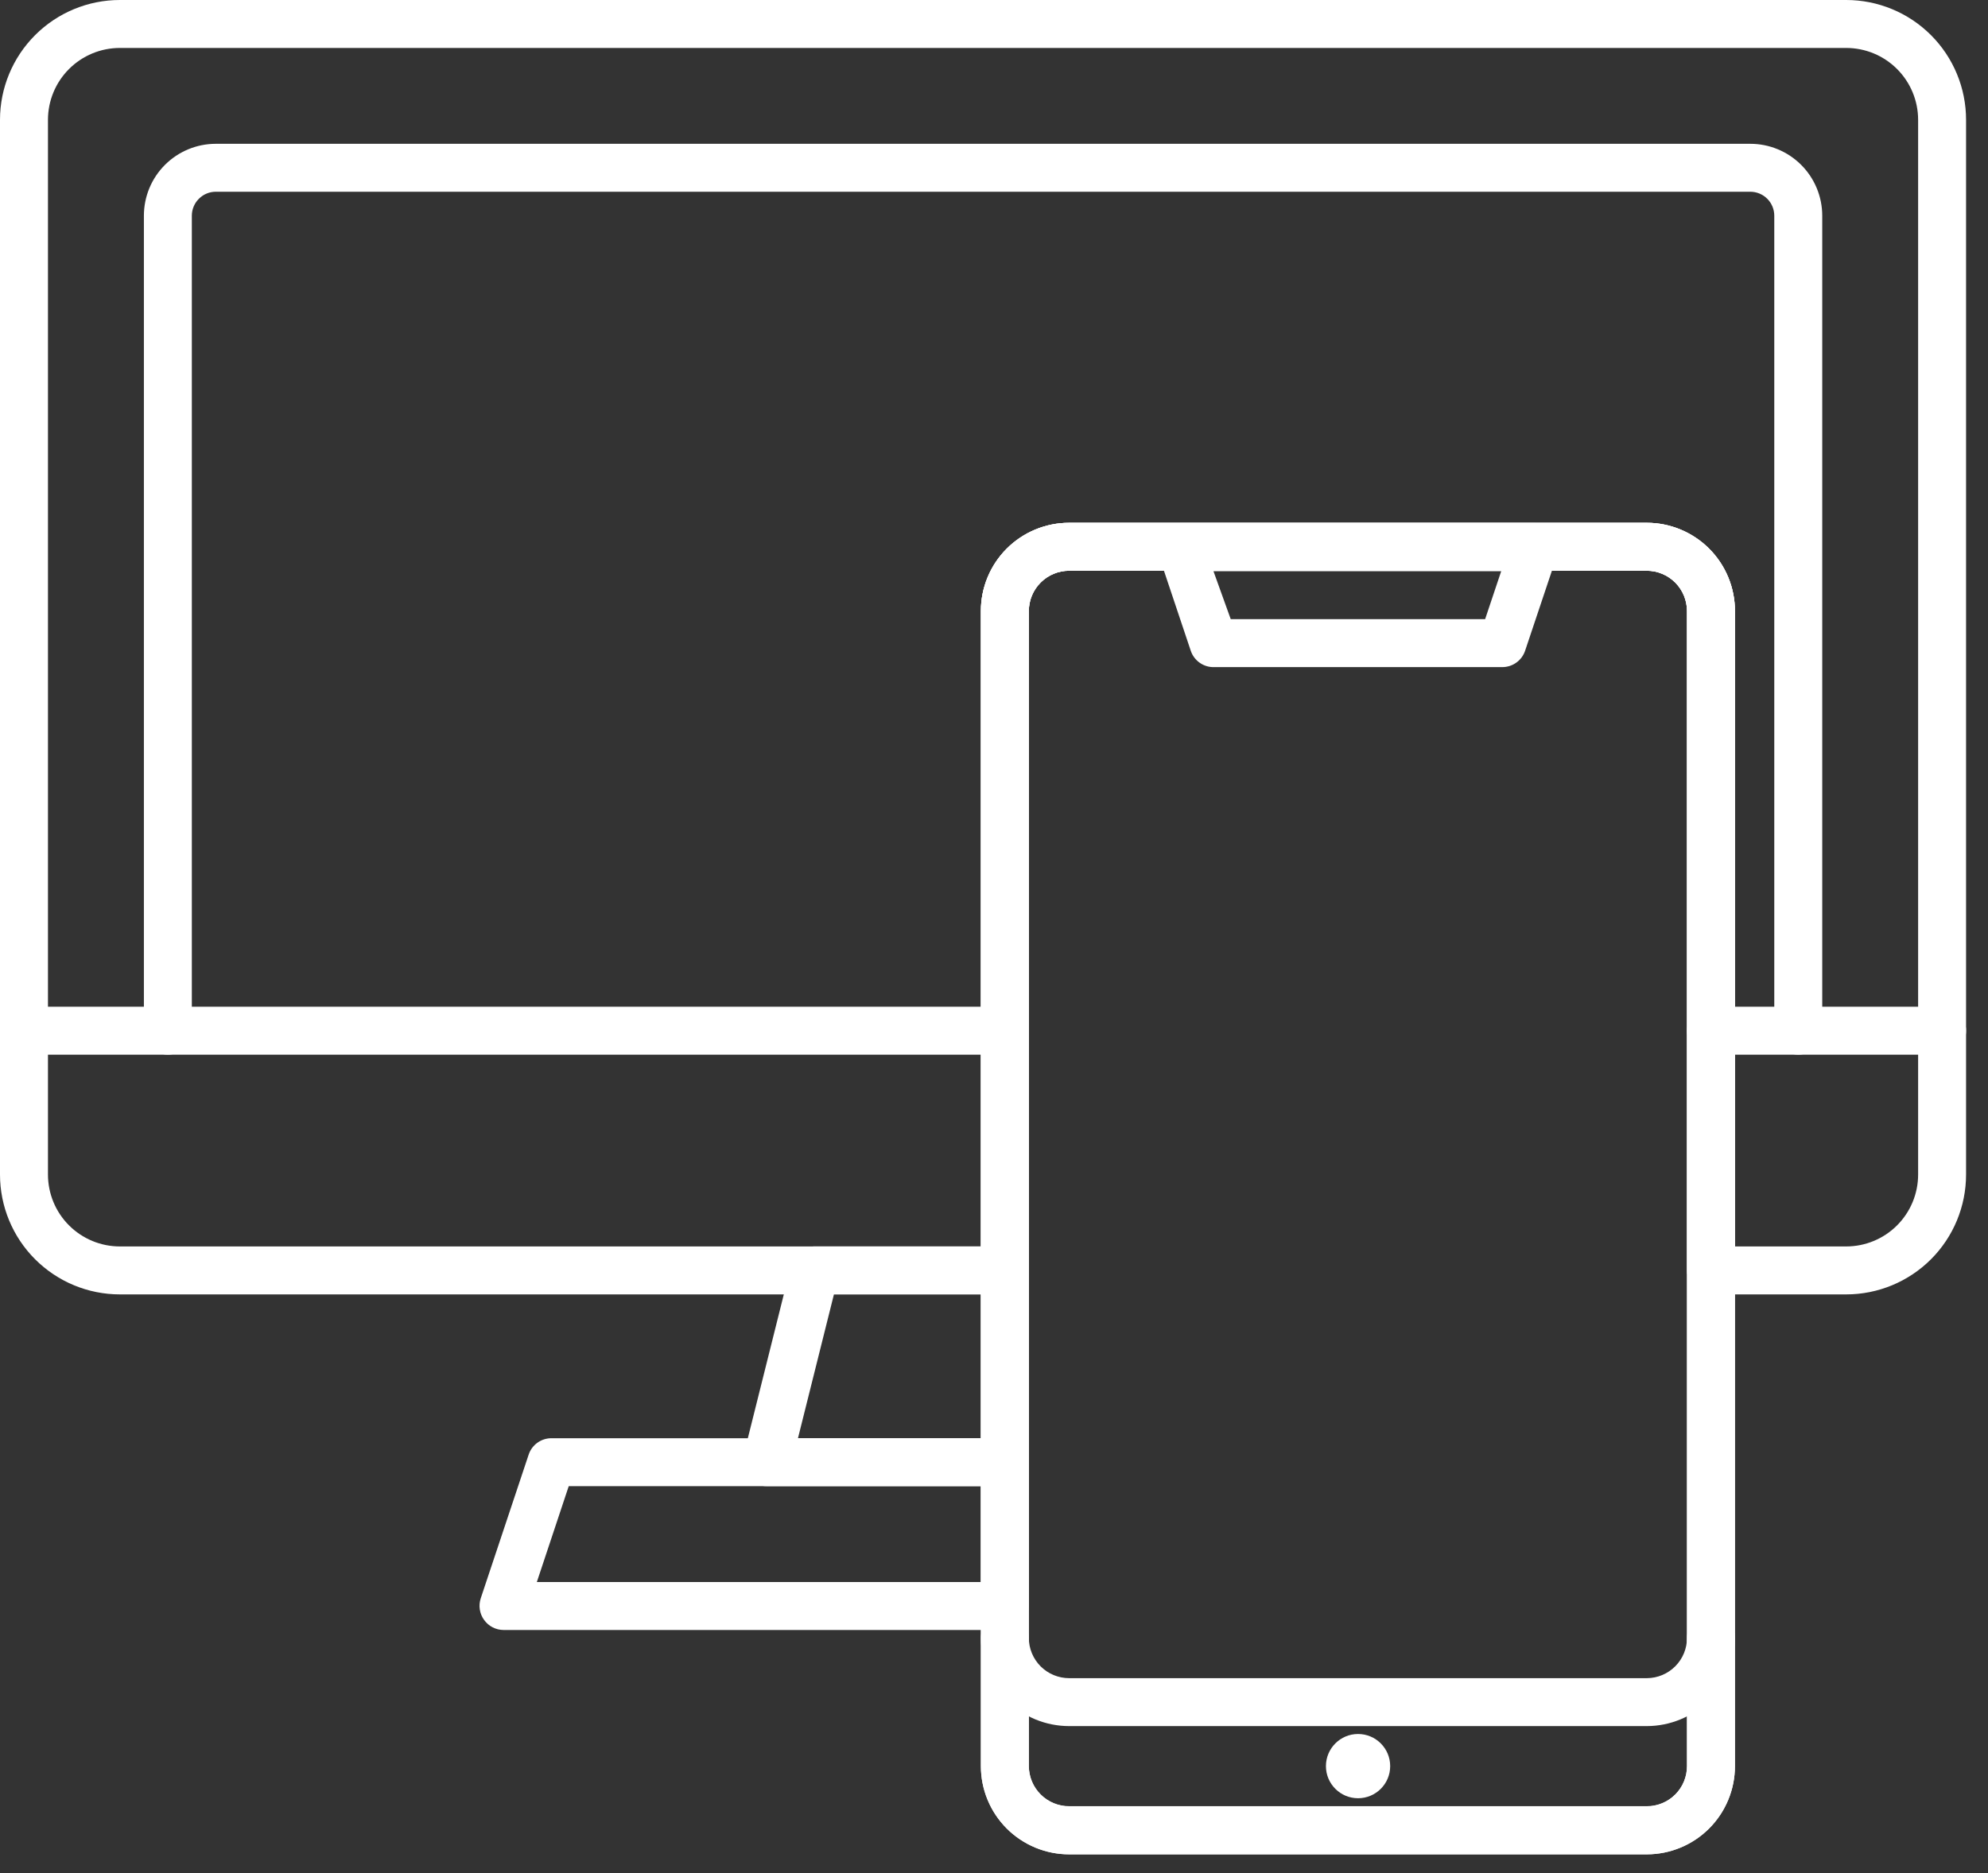 <?xml version="1.0" encoding="utf-8"?>
<svg width="87" height="82" viewBox="0 0 87 82" fill="none" xmlns="http://www.w3.org/2000/svg">
<rect x="0" y="0" width="87" height="82" fill="#333333" stroke="none"/>
<path d="M43.975 71.351H22.035C21.869 71.35 21.705 71.31 21.557 71.233C21.409 71.157 21.282 71.046 21.185 70.91C21.087 70.776 21.023 70.62 20.998 70.456C20.972 70.292 20.986 70.124 21.038 69.966L23.137 63.67C23.207 63.462 23.341 63.281 23.52 63.153C23.699 63.025 23.913 62.956 24.134 62.957H43.975C44.254 62.957 44.52 63.068 44.717 63.264C44.914 63.461 45.025 63.728 45.025 64.006V70.302C45.025 70.44 44.997 70.576 44.945 70.704C44.892 70.831 44.815 70.947 44.717 71.044C44.62 71.141 44.504 71.219 44.377 71.271C44.249 71.324 44.113 71.351 43.975 71.351ZM23.493 69.253H42.926V65.056H24.889L23.493 69.253Z" fill="white"/>
<path d="M43.976 65.055H33.578C33.416 65.059 33.255 65.027 33.108 64.959C32.961 64.891 32.832 64.791 32.73 64.665C32.629 64.539 32.557 64.391 32.522 64.233C32.487 64.075 32.489 63.911 32.528 63.754L34.627 55.359C34.684 55.127 34.82 54.92 35.011 54.775C35.202 54.63 35.437 54.555 35.676 54.562H43.976C44.254 54.562 44.521 54.672 44.718 54.869C44.915 55.066 45.025 55.333 45.025 55.611V64.005C45.025 64.284 44.915 64.551 44.718 64.747C44.521 64.944 44.254 65.055 43.976 65.055ZM34.921 62.956H42.927V56.66H36.495L34.921 62.956Z" fill="white"/>
<path d="M80.794 56.661H74.876C74.598 56.661 74.331 56.55 74.134 56.353C73.937 56.157 73.827 55.89 73.827 55.611V26.746C73.827 26.28 73.642 25.834 73.314 25.503C72.986 25.173 72.54 24.986 72.075 24.983H46.787C46.319 24.983 45.871 25.169 45.541 25.5C45.21 25.83 45.024 26.278 45.024 26.746V55.611C45.024 55.89 44.914 56.157 44.717 56.353C44.52 56.55 44.253 56.661 43.975 56.661H5.246C3.855 56.661 2.521 56.108 1.537 55.124C0.553 54.14 0 52.806 0 51.414V5.246C0 3.855 0.553 2.521 1.537 1.537C2.521 0.553 3.855 0 5.246 0H80.794C82.185 0 83.52 0.553 84.504 1.537C85.488 2.521 86.04 3.855 86.04 5.246V51.414C86.04 52.806 85.488 54.14 84.504 55.124C83.52 56.108 82.185 56.661 80.794 56.661ZM75.925 54.562H80.794C81.629 54.562 82.43 54.23 83.02 53.64C83.61 53.05 83.942 52.249 83.942 51.414V5.246C83.942 4.412 83.61 3.611 83.02 3.021C82.43 2.43 81.629 2.099 80.794 2.099H5.246C4.412 2.099 3.611 2.43 3.021 3.021C2.43 3.611 2.099 4.412 2.099 5.246V51.414C2.099 52.249 2.43 53.05 3.021 53.64C3.611 54.23 4.412 54.562 5.246 54.562H42.926V26.746C42.926 25.722 43.333 24.74 44.057 24.016C44.781 23.291 45.763 22.885 46.787 22.885H72.075C73.097 22.887 74.076 23.296 74.798 24.019C75.52 24.743 75.925 25.724 75.925 26.746V54.562Z" fill="white"/>
<path d="M84.992 46.168H74.877C74.598 46.168 74.332 46.057 74.135 45.861C73.938 45.664 73.827 45.397 73.827 45.119C73.827 44.84 73.938 44.573 74.135 44.377C74.332 44.18 74.598 44.069 74.877 44.069H84.992C85.27 44.069 85.537 44.18 85.734 44.377C85.93 44.573 86.041 44.84 86.041 45.119C86.041 45.397 85.93 45.664 85.734 45.861C85.537 46.057 85.27 46.168 84.992 46.168Z" fill="white"/>
<path d="M43.976 46.168H1.05C0.772 46.168 0.505 46.057 0.308 45.861C0.111 45.664 0.001 45.397 0.001 45.119C0.001 44.84 0.111 44.573 0.308 44.377C0.505 44.18 0.772 44.069 1.05 44.069H43.976C44.254 44.069 44.521 44.18 44.718 44.377C44.914 44.573 45.025 44.84 45.025 45.119C45.025 45.397 44.914 45.664 44.718 45.861C44.521 46.057 44.254 46.168 43.976 46.168Z" fill="white"/>
<path d="M78.696 46.167C78.418 46.167 78.151 46.057 77.954 45.86C77.758 45.663 77.647 45.396 77.647 45.118V9.443C77.647 9.164 77.537 8.898 77.34 8.701C77.143 8.504 76.876 8.393 76.598 8.393H9.444C9.166 8.393 8.899 8.504 8.703 8.701C8.506 8.898 8.395 9.164 8.395 9.443V45.118C8.395 45.396 8.285 45.663 8.088 45.86C7.891 46.057 7.624 46.167 7.346 46.167C7.068 46.167 6.801 46.057 6.604 45.86C6.407 45.663 6.297 45.396 6.297 45.118V9.443C6.297 8.608 6.628 7.807 7.219 7.217C7.809 6.627 8.61 6.295 9.444 6.295H76.598C77.433 6.295 78.233 6.627 78.824 7.217C79.414 7.807 79.746 8.608 79.746 9.443V45.118C79.746 45.396 79.635 45.663 79.438 45.86C79.242 46.057 78.975 46.167 78.696 46.167Z" fill="white"/>
<path d="M72.075 81.172H46.788C46.281 81.172 45.778 81.072 45.31 80.878C44.842 80.684 44.416 80.4 44.057 80.041C43.699 79.682 43.414 79.257 43.22 78.788C43.026 78.32 42.926 77.818 42.926 77.311V26.746C42.926 25.722 43.333 24.74 44.057 24.016C44.781 23.292 45.764 22.885 46.788 22.885H72.075C73.097 22.887 74.077 23.296 74.799 24.019C75.52 24.743 75.926 25.724 75.926 26.746V77.311C75.926 78.333 75.52 79.313 74.799 80.037C74.077 80.761 73.097 81.169 72.075 81.172ZM46.788 24.983C46.32 24.983 45.872 25.169 45.541 25.5C45.211 25.83 45.025 26.279 45.025 26.746V77.311C45.025 77.778 45.211 78.226 45.541 78.557C45.872 78.888 46.32 79.073 46.788 79.073H72.075C72.541 79.07 72.986 78.884 73.315 78.553C73.643 78.223 73.827 77.776 73.827 77.311V26.746C73.827 26.28 73.643 25.834 73.315 25.503C72.986 25.173 72.541 24.986 72.075 24.983H46.788Z" fill="white"/>
<path d="M72.075 75.558H46.788C45.764 75.558 44.781 75.151 44.057 74.427C43.333 73.703 42.926 72.721 42.926 71.697C42.926 71.418 43.037 71.152 43.234 70.955C43.43 70.758 43.697 70.647 43.975 70.647C44.254 70.647 44.521 70.758 44.718 70.955C44.914 71.152 45.025 71.418 45.025 71.697C45.025 71.928 45.07 72.157 45.159 72.371C45.248 72.585 45.377 72.779 45.541 72.943C45.705 73.107 45.899 73.237 46.113 73.325C46.327 73.414 46.556 73.46 46.788 73.46H72.075C72.541 73.457 72.986 73.27 73.315 72.939C73.643 72.609 73.827 72.162 73.827 71.697C73.827 71.418 73.938 71.152 74.135 70.955C74.331 70.758 74.598 70.647 74.877 70.647C75.155 70.647 75.422 70.758 75.619 70.955C75.815 71.152 75.926 71.418 75.926 71.697C75.926 72.719 75.52 73.7 74.799 74.423C74.077 75.147 73.097 75.555 72.075 75.558Z" fill="white"/>
<path d="M65.749 29.202H53.157C52.927 29.213 52.7 29.148 52.51 29.017C52.32 28.886 52.179 28.697 52.108 28.478L50.702 24.281C50.648 24.121 50.633 23.951 50.659 23.785C50.684 23.619 50.75 23.462 50.849 23.326C50.947 23.192 51.074 23.083 51.222 23.009C51.37 22.934 51.533 22.895 51.699 22.895H67.154C67.32 22.895 67.483 22.934 67.631 23.009C67.779 23.083 67.907 23.192 68.004 23.326C68.104 23.462 68.169 23.619 68.194 23.785C68.22 23.951 68.205 24.121 68.151 24.281L66.745 28.478C66.677 28.688 66.543 28.871 66.364 29.001C66.185 29.131 65.97 29.201 65.749 29.202ZM53.86 27.103H64.993L65.696 25.005H53.105L53.86 27.103Z" fill="white"/>
<path d="M59.432 78.716C60.209 78.716 60.838 78.087 60.838 77.31C60.838 76.534 60.209 75.904 59.432 75.904C58.656 75.904 58.026 76.534 58.026 77.31C58.026 78.087 58.656 78.716 59.432 78.716Z" fill="white"/>
<path d="M72.075 81.172H46.788C46.281 81.172 45.778 81.072 45.31 80.878C44.842 80.684 44.416 80.4 44.057 80.041C43.699 79.682 43.414 79.257 43.22 78.788C43.026 78.32 42.926 77.818 42.926 77.311V26.746C42.926 25.722 43.333 24.74 44.057 24.016C44.781 23.292 45.764 22.885 46.788 22.885H72.075C73.097 22.887 74.077 23.296 74.799 24.019C75.52 24.743 75.926 25.724 75.926 26.746V77.311C75.926 78.333 75.52 79.313 74.799 80.037C74.077 80.761 73.097 81.169 72.075 81.172ZM46.788 24.983C46.32 24.983 45.872 25.169 45.541 25.5C45.211 25.83 45.025 26.279 45.025 26.746V77.311C45.028 77.776 45.215 78.222 45.545 78.55C45.875 78.879 46.322 79.063 46.788 79.063H72.075C72.54 79.063 72.986 78.878 73.314 78.55C73.643 78.221 73.827 77.775 73.827 77.311V26.746C73.827 26.28 73.643 25.834 73.315 25.503C72.986 25.173 72.541 24.986 72.075 24.983H46.788Z" fill="white"/>
</svg>
